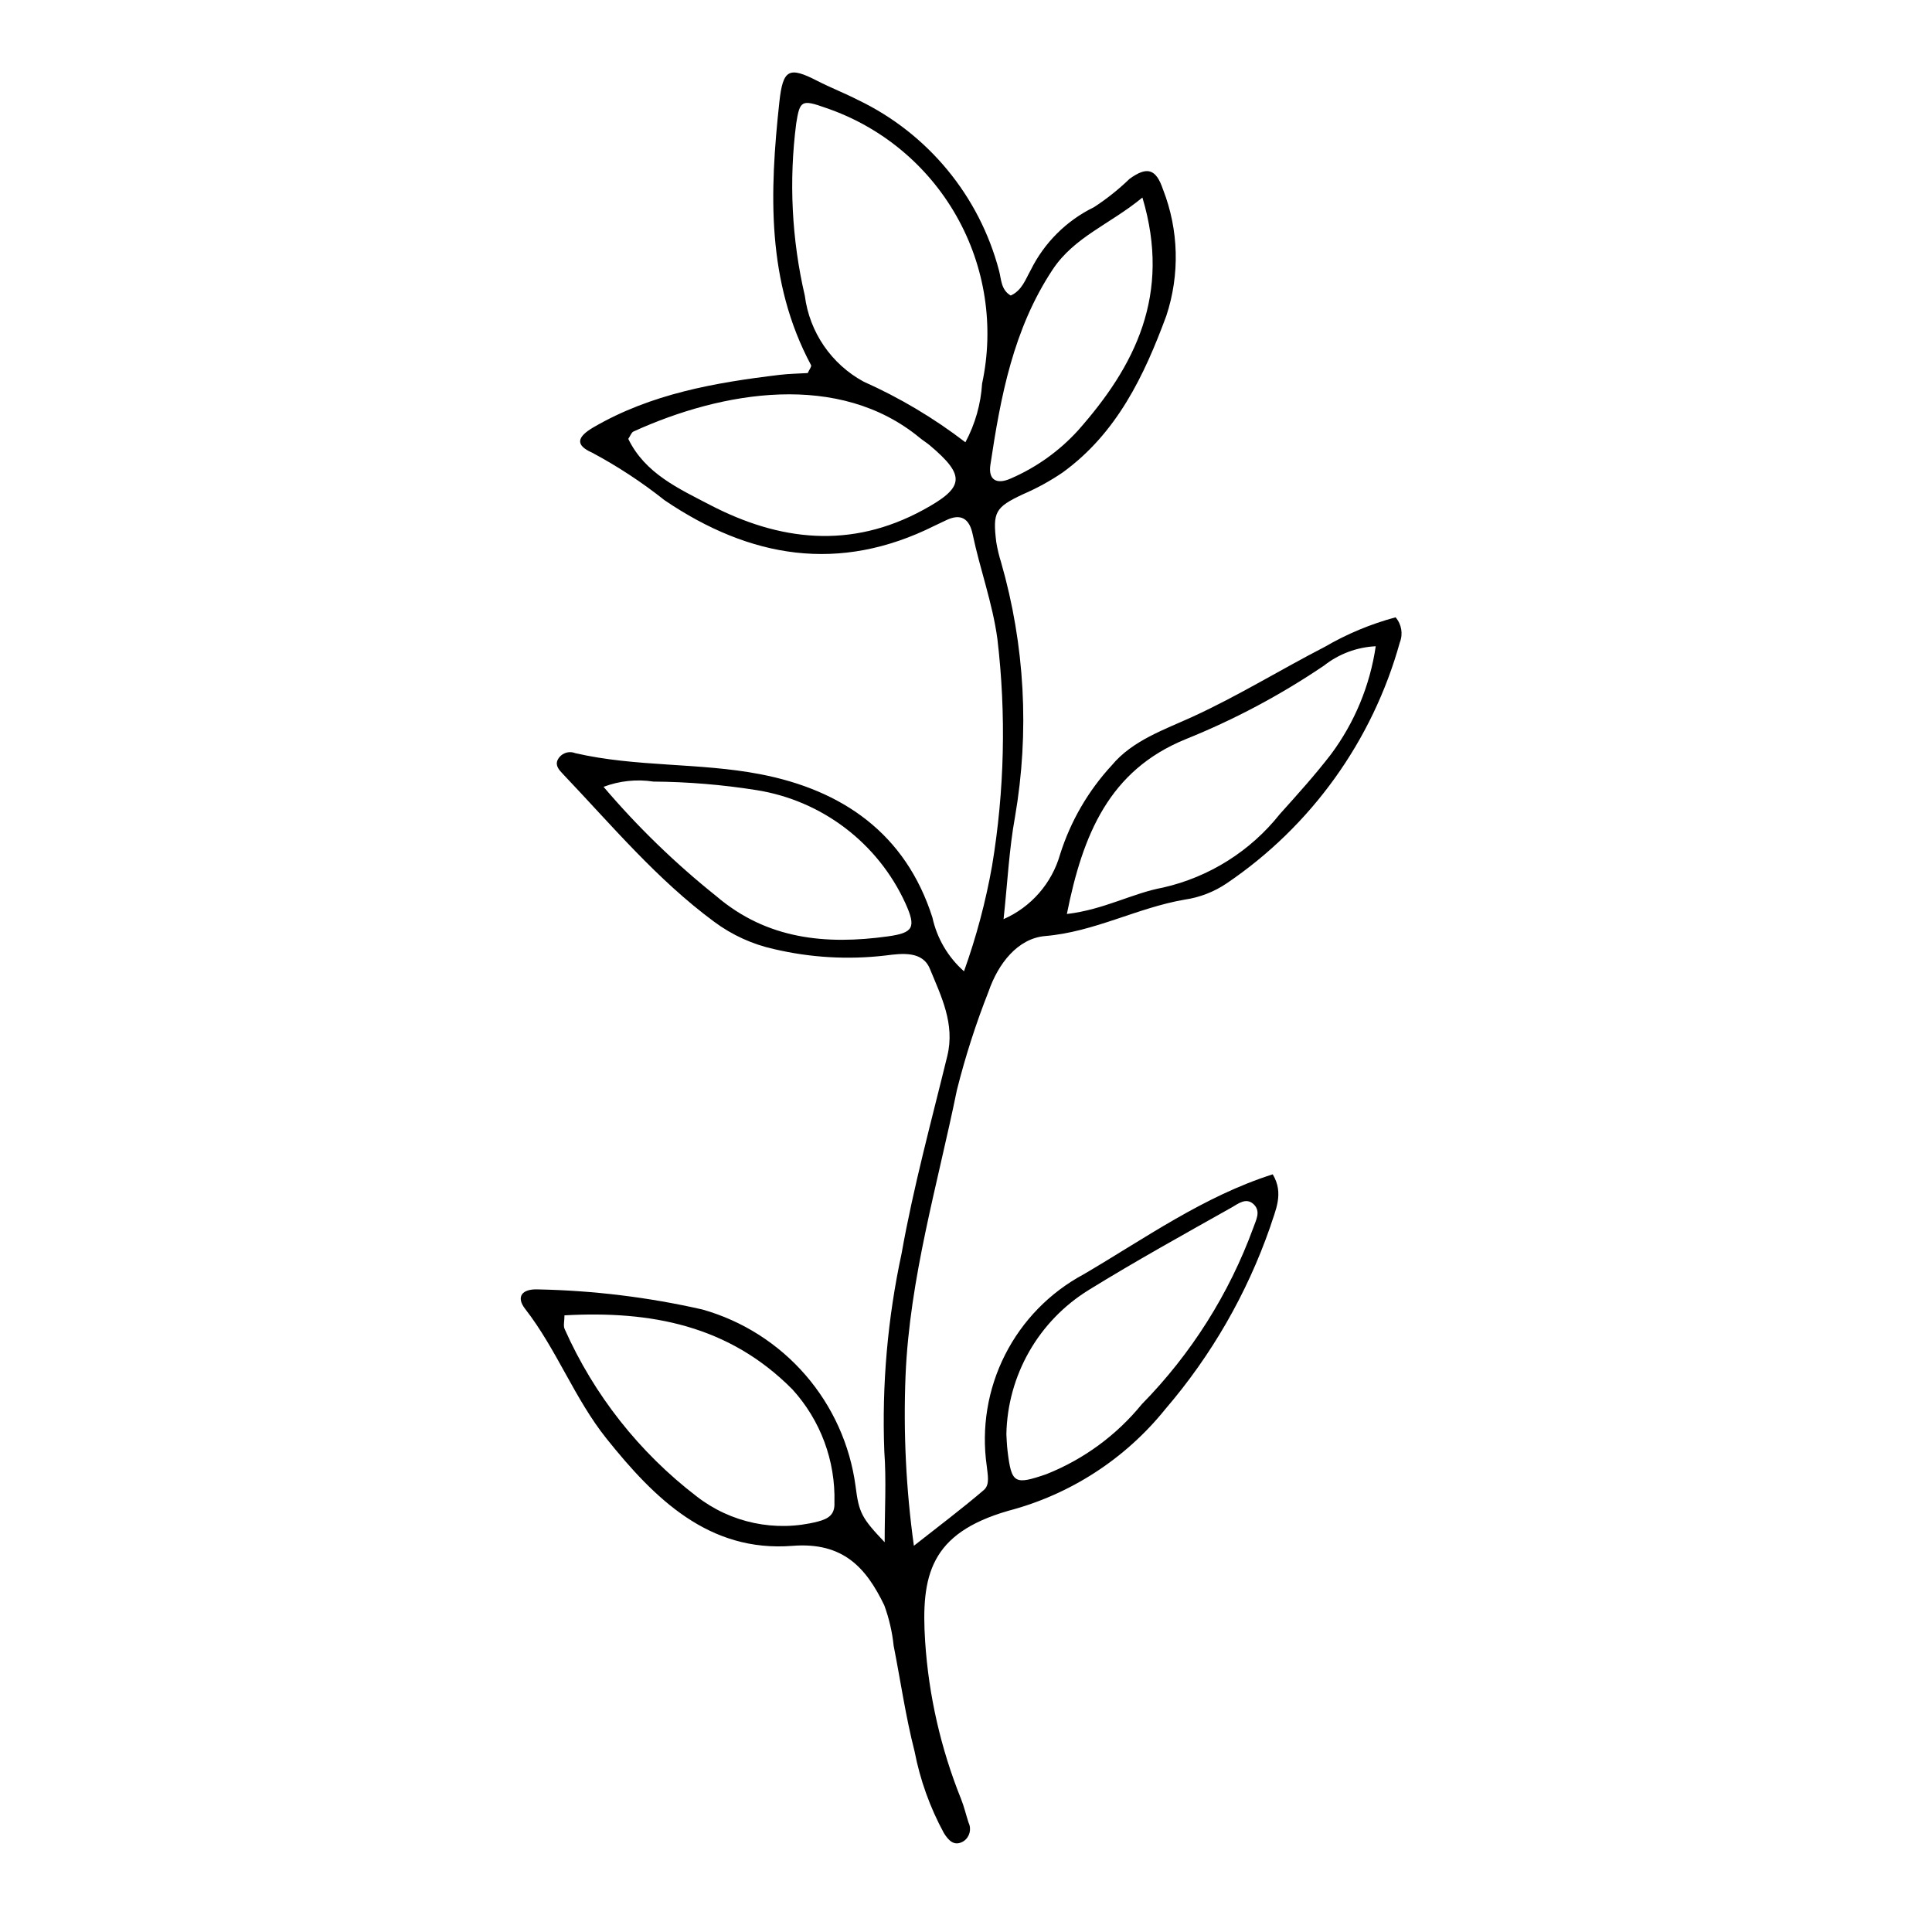 <?xml version="1.0" encoding="UTF-8"?>
<!-- The Best Svg Icon site in the world: iconSvg.co, Visit us! https://iconsvg.co -->
<svg fill="#000000" width="800px" height="800px" version="1.1" viewBox="144 144 512 512" xmlns="http://www.w3.org/2000/svg">
 <path d="m399.47 401.4c3.262-9.098 5.754-18.449 7.441-27.961 3.301-19.891 3.773-40.145 1.402-60.168-1.301-9.531-4.617-18.438-6.559-27.734-0.859-4.113-3.148-5.598-7.148-3.606-0.984 0.492-1.996 0.93-2.981 1.418-25.227 12.59-48.852 8.555-71.469-6.754v0.004c-6.023-4.789-12.469-9.023-19.258-12.648-4.445-1.969-4.098-4.109 0.418-6.734 15.227-8.852 32.117-11.816 49.254-13.871 2.531-0.305 5.094-0.332 7.488-0.48 0.402-0.918 1.07-1.734 0.879-2.094-11.844-22.145-10.992-45.812-8.406-69.676 0.949-8.754 2.523-9.535 10.043-5.672 3.57 1.836 7.34 3.285 10.906 5.125l0.004-0.004c18.441 8.875 32.062 25.387 37.27 45.176 0.602 2.199 0.484 5.102 3.102 6.602 2.969-1.359 3.891-4.234 5.269-6.699v0.004c3.594-7.289 9.508-13.176 16.812-16.734 3.363-2.191 6.512-4.699 9.398-7.488 4.656-3.383 7.027-2.699 8.879 2.828l0.004-0.004c4.172 10.715 4.481 22.551 0.867 33.469-5.875 15.891-13.078 31.07-27.469 41.516-3.32 2.258-6.848 4.191-10.535 5.777-7.356 3.457-8.043 4.731-7.055 12.715v-0.004c0.301 1.801 0.723 3.574 1.27 5.316 6.305 21.926 7.562 44.996 3.688 67.477-1.559 8.562-1.977 17.332-3.031 27.086v0.004c7.305-3.203 12.801-9.5 14.984-17.172 2.773-8.785 7.457-16.848 13.707-23.609 5.469-6.59 13.984-9.449 21.457-12.879 12.039-5.523 23.234-12.449 34.941-18.484h0.004c5.891-3.438 12.211-6.074 18.793-7.844 1.59 1.836 2.023 4.41 1.125 6.668-7.231 26.039-23.48 48.66-45.855 63.816-3.356 2.277-7.191 3.762-11.207 4.34-12.547 2.16-23.855 8.543-36.906 9.641-7.293 0.613-12.473 7.301-15.023 14.711-3.359 8.52-6.164 17.246-8.391 26.129-5.133 25.098-12.508 49.766-13.602 75.617-0.609 15.078 0.129 30.18 2.207 45.129 6.57-5.18 12.727-9.793 18.555-14.789 1.684-1.445 0.953-4.211 0.754-6.363-1.441-10.082 0.25-20.367 4.852-29.457 4.602-9.086 11.883-16.539 20.863-21.348 16.25-9.531 31.777-20.664 50.074-26.48 3.07 5.102 0.664 9.602-0.695 13.996-6.152 17.664-15.566 34.016-27.75 48.207-10.637 13.223-25.242 22.676-41.656 26.973-20.68 5.981-23.148 17.059-22.008 34.676 0.945 14.305 4.156 28.371 9.508 41.672 0.812 2.031 1.316 4.184 1.988 6.273 0.844 1.719 0.309 3.797-1.258 4.898-2.543 1.609-4.113-0.258-5.293-2.152v-0.004c-3.676-6.766-6.289-14.059-7.75-21.617-2.363-9.203-3.707-18.668-5.547-28.008-0.379-3.648-1.211-7.231-2.469-10.672-4.832-10.031-10.949-16.844-24.344-15.785-22.168 1.75-36.555-12.531-49.25-28.383-8.5-10.613-13.223-23.656-21.598-34.422-2.438-3.137-0.922-5.332 3.398-5.16l-0.004 0.004c14.668 0.289 29.27 2.074 43.574 5.324 10.594 2.988 20.082 9.016 27.297 17.328 7.215 8.316 11.836 18.559 13.301 29.469 0.887 7.039 1.566 8.426 7.715 14.883 0-8.613 0.473-16.398-0.094-24.105-0.668-17.594 0.871-35.203 4.582-52.418 3.121-17.617 7.871-34.953 12.117-52.359 2.074-8.508-1.648-15.852-4.633-23.109-1.965-4.777-7.422-4.051-11.789-3.496-9.855 1.148-19.832 0.574-29.488-1.699-5.742-1.266-11.148-3.731-15.867-7.238-15.156-11.184-27.172-25.59-40.047-39.117-1.043-1.098-2.133-2.242-1.457-3.762l0.004 0.004c0.836-1.734 2.863-2.527 4.656-1.824 16.137 3.734 32.887 2.477 48.996 5.578 21.809 4.195 38.582 15.723 45.676 37.992 1.203 5.516 4.137 10.508 8.367 14.246zm0.371-140.19c2.578-4.809 4.086-10.117 4.426-15.562 3.254-15.148 0.828-30.965-6.82-44.438-7.648-13.477-19.984-23.668-34.656-28.641-6.348-2.254-6.832-1.949-7.789 4.156-1.965 15.23-1.191 30.691 2.285 45.652 1.234 9.648 7.027 18.117 15.574 22.762 9.594 4.281 18.648 9.672 26.98 16.07zm-106.25 231.37c0 1.535-0.367 2.785 0.055 3.641l-0.004 0.004c7.769 17.453 19.777 32.684 34.938 44.305 9.082 7.082 20.93 9.559 32.09 6.715 2.953-0.75 4.617-1.914 4.461-5.047 0.309-11.07-3.691-21.832-11.156-30.016-16.801-16.941-37.504-20.871-60.383-19.602zm133.14-106.36c9.914-1.172 17.344-5.512 25.504-7.008 12.234-2.785 23.152-9.66 30.953-19.492 4.648-5.168 9.32-10.34 13.551-15.844 6.258-8.41 10.324-18.242 11.844-28.613-4.996 0.242-9.793 2.039-13.723 5.137-11.52 7.801-23.836 14.348-36.746 19.535-20.129 8.246-27.156 25.121-31.383 46.285zm-116.23-125.91c4.426 9.152 13.363 13.18 21.613 17.477 18.449 9.605 37.336 11.805 56.531 1.355 10.91-5.941 11.402-8.996 1.746-17.133-0.84-0.707-1.793-1.273-2.637-1.973-21.406-17.668-52.285-12.422-75.879-1.676-0.543 0.246-0.809 1.117-1.375 1.949zm100.2 263.8c0.055 0.785 0.094 2.613 0.312 4.418 1.047 8.703 1.859 9.027 10.305 6.141v-0.004c9.863-3.926 18.566-10.301 25.273-18.531 13.062-13.297 23.133-29.23 29.539-46.734 0.672-1.992 2.059-4.262 0.199-6.16-2.031-2.074-4.25-0.191-5.926 0.75-12.699 7.144-25.461 14.211-37.859 21.859v0.004c-13.316 8.203-21.547 22.617-21.844 38.254zm-106.75-171.59c9.012 10.598 19.02 20.301 29.891 28.984 13.375 11.418 29 12.934 45.441 10.648 6.785-0.941 7.578-2.324 4.652-8.793-7.309-15.969-22.121-27.219-39.465-29.973-9.035-1.434-18.16-2.188-27.305-2.258-4.453-0.68-9.004-0.199-13.215 1.391zm142.8-156.17c-8.617 7.109-18.031 10.391-23.801 19.109-10.434 15.77-13.77 33.633-16.488 51.738-0.594 3.969 1.637 5.305 5.414 3.606 6.742-2.918 12.789-7.231 17.742-12.652 15.172-17.109 24.844-36.043 17.133-61.801z"/>
</svg>